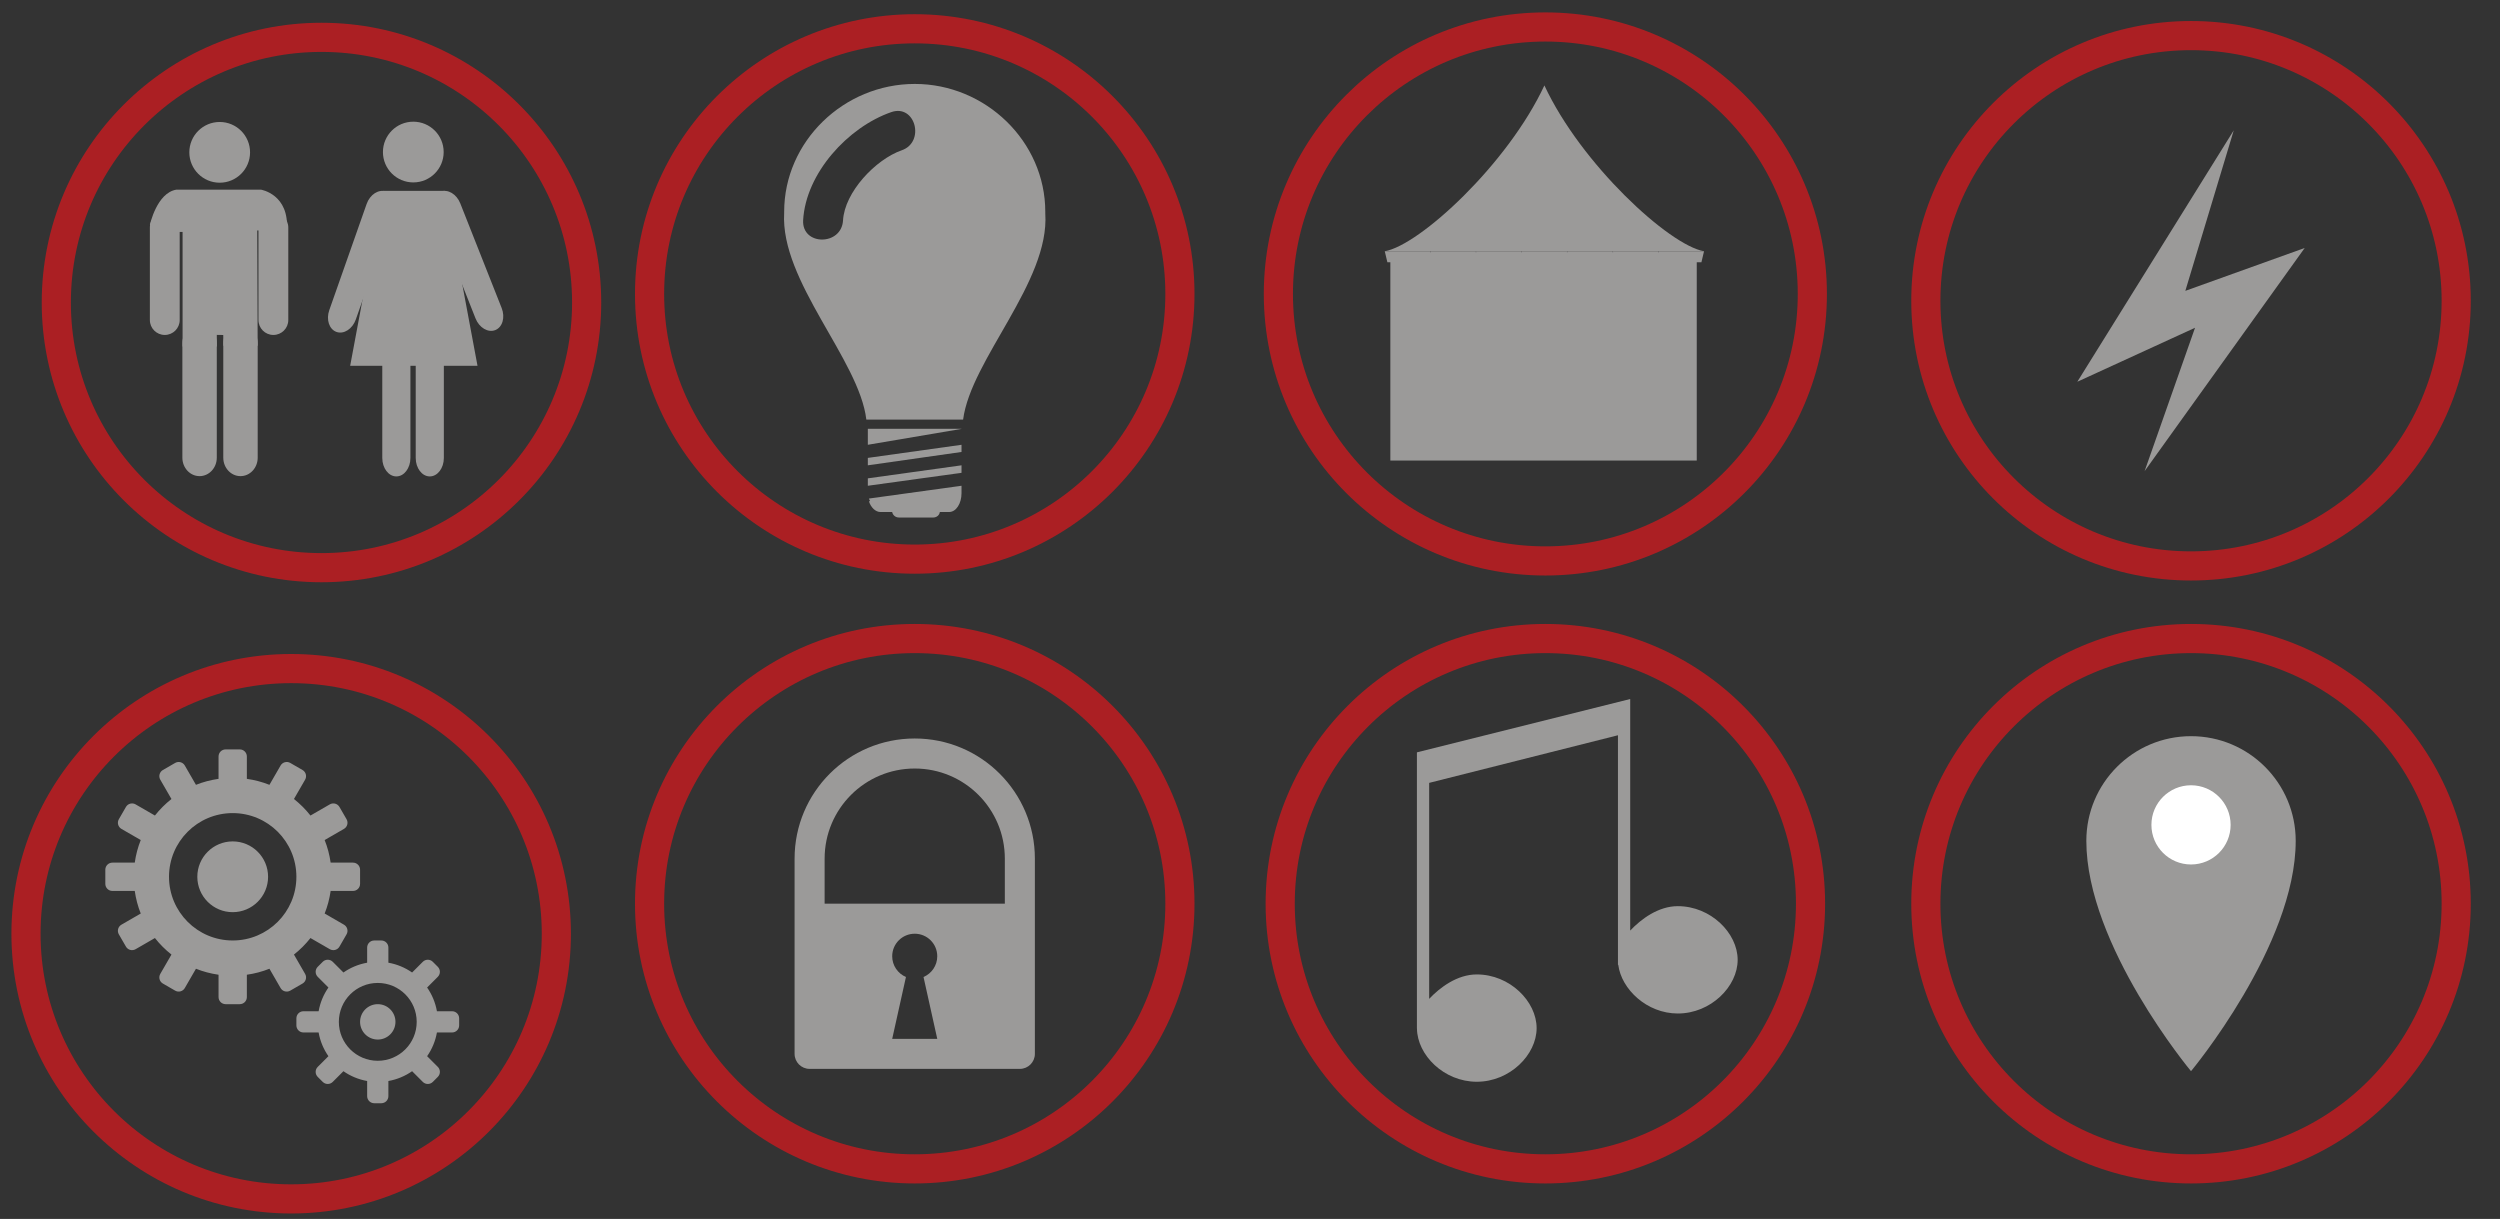 <?xml version="1.0" encoding="UTF-8" standalone="no"?>
<!DOCTYPE svg PUBLIC "-//W3C//DTD SVG 1.1//EN" "http://www.w3.org/Graphics/SVG/1.1/DTD/svg11.dtd">
<svg width="100%" height="100%" viewBox="0 0 2859 1394" version="1.1" xmlns="http://www.w3.org/2000/svg" xmlns:xlink="http://www.w3.org/1999/xlink" xml:space="preserve" xmlns:serif="http://www.serif.com/" style="fill-rule:evenodd;clip-rule:evenodd;stroke-miterlimit:10;">
    <rect x="0" y="0" width="2859" height="1394" fill="#333333" stroke="none"/>
    <g transform="matrix(0,-4.167,-4.167,0,1046.1,32.921)">
        <ellipse cx="-72.775" cy="0" rx="72.774" ry="72.775" style="fill:none;stroke:rgb(171,31,35);stroke-width:8px;"/>
    </g>
    <g transform="matrix(4.167,0,0,4.167,1031.07,403.908)">
        <path d="M0,-55.672C-7.123,-53.179 -15.667,-44.203 -16.075,-36.409C-16.508,-29.435 -27.377,-29.435 -27.025,-36.466C-26.303,-49.37 -14.735,-62.037 -2.825,-66.165C3.805,-68.456 6.541,-57.908 0,-55.672M39.433,-38.356L39.433,-38.793C39.433,-58.147 23.015,-73.894 3.629,-73.894C-15.841,-73.894 -32.228,-58.147 -32.228,-38.793L-32.228,-38.501C-33.333,-19.726 -11.625,1.771 -9.678,18.222L16.882,18.222C19.004,1.771 40.678,-19.584 39.433,-38.356" style="fill:rgb(155,154,153);"/>
    </g>
    <g transform="matrix(4.167,0,0,4.167,992.457,514.226)">
        <path d="M0,2.263L0,4.298L25.712,0.635L25.712,-1.338L0,2.263Z" style="fill:rgb(155,154,153);"/>
    </g>
    <g transform="matrix(4.167,0,0,4.167,992.457,537.715)">
        <path d="M0,2.236L0,4.271L25.712,0.722L25.712,-1.34L0,2.236Z" style="fill:rgb(155,154,153);"/>
    </g>
    <g transform="matrix(4.167,0,0,4.167,994.984,574.503)">
        <path d="M0,-0.402L-0.288,-0.226C0.256,1.399 1.482,2.65 2.877,2.65L6.069,2.65C6.246,3.518 6.976,4.156 7.931,4.156L17.381,4.156C18.246,4.156 19.062,3.518 19.151,2.65L21.679,2.65C23.625,2.65 25.105,0.327 25.105,-2.53L25.105,-4.558L-0.288,-1.048C-0.232,-0.813 -0.146,-0.579 0,-0.402" style="fill:rgb(155,154,153);"/>
    </g>
    <g transform="matrix(4.167,0,0,4.167,992.457,505.375)">
        <path d="M0,-3.607L0,0.786L25.712,-3.574L25.712,-3.607L0,-3.607Z" style="fill:rgb(155,154,153);"/>
    </g>
    <g transform="matrix(0,-4.167,-4.167,0,1767.27,30.856)">
        <ellipse cx="-73.27" cy="0.001" rx="73.271" ry="73.27" style="fill:none;stroke:rgb(171,31,35);stroke-width:8px;"/>
    </g>
    <g transform="matrix(4.167,0,0,4.167,1766.17,287.339)">
        <path d="M0,-45.512C-10.04,-23.937 -34.227,-1.665 -43.812,0L43.813,0C34.228,-1.665 10.04,-23.937 0,-45.512" style="fill:rgb(155,154,153);fill-rule:nonzero;"/>
    </g>
    <g transform="matrix(-4.167,0,0,4.167,1586.6,287.337)">
        <path d="M-11.088,3.016L0.001,3.016L0.715,0L-11.803,0L-11.088,3.016Z" style="fill:rgb(155,154,153);fill-rule:nonzero;"/>
    </g>
    <g transform="matrix(-4.167,0,0,4.167,1638.75,287.337)">
        <path d="M-11.09,3.016L0,3.016L0.714,0L-11.804,0L-11.09,3.016Z" style="fill:rgb(155,154,153);fill-rule:nonzero;"/>
    </g>
    <g transform="matrix(-4.167,0,0,4.167,1690.91,287.337)">
        <path d="M-11.089,3.016L0.001,3.016L0.715,0L-11.804,0L-11.089,3.016Z" style="fill:rgb(155,154,153);fill-rule:nonzero;"/>
    </g>
    <g transform="matrix(-4.167,0,0,4.167,1743.07,287.337)">
        <path d="M-11.089,3.016L0.001,3.016L0.714,0L-11.803,0L-11.089,3.016Z" style="fill:rgb(155,154,153);fill-rule:nonzero;"/>
    </g>
    <g transform="matrix(-4.167,0,0,4.167,1795.22,287.337)">
        <path d="M-11.09,3.016L-0.001,3.016L0.714,0L-11.804,0L-11.09,3.016Z" style="fill:rgb(155,154,153);fill-rule:nonzero;"/>
    </g>
    <g transform="matrix(-4.167,0,0,4.167,1847.38,287.337)">
        <path d="M-11.09,3.016L-0.001,3.016L0.714,0L-11.804,0L-11.09,3.016Z" style="fill:rgb(155,154,153);fill-rule:nonzero;"/>
    </g>
    <g transform="matrix(-4.167,0,0,4.167,1899.54,287.337)">
        <path d="M-11.089,3.016L0,3.016L0.715,0L-11.804,0L-11.089,3.016Z" style="fill:rgb(155,154,153);fill-rule:nonzero;"/>
    </g>
    <g transform="matrix(-4.167,0,0,4.167,11746.6,-13515.4)">
        <rect x="2353.3" y="3312.65" width="84.088" height="57.18" style="fill:rgb(155,154,153);"/>
    </g>
    <g transform="matrix(0,-4.167,-4.167,0,367.64,42.697)">
        <ellipse cx="-72.774" cy="0" rx="72.774" ry="72.774" style="fill:none;stroke:rgb(171,31,35);stroke-width:8px;"/>
    </g>
    <g transform="matrix(4.167,0,0,4.167,205.503,260.167)">
        <path d="M0,25.396C0,27.657 -1.833,29.489 -4.093,29.489C-6.354,29.489 -8.187,27.657 -8.187,25.396L-8.187,-0C-8.187,-2.26 -6.354,-4.093 -4.093,-4.093C-1.833,-4.093 0,-2.26 0,-0L0,25.396Z" style="fill:rgb(155,154,153);fill-rule:nonzero;"/>
    </g>
    <g transform="matrix(4.167,0,0,4.167,329.693,260.167)">
        <path d="M0,25.396C0,27.657 -1.833,29.489 -4.094,29.489C-6.354,29.489 -8.187,27.657 -8.187,25.396L-8.187,-0C-8.187,-2.26 -6.354,-4.093 -4.094,-4.093C-1.833,-4.093 0,-2.26 0,-0L0,25.396Z" style="fill:rgb(155,154,153);fill-rule:nonzero;"/>
    </g>
    <g transform="matrix(4.167,0,0,4.167,247.914,392.452)">
        <path d="M0,31.425C0,34.223 -2.113,36.491 -4.723,36.491C-7.331,36.491 -9.444,34.223 -9.444,31.425L-9.444,-0.001C-9.444,-2.798 -7.331,-5.066 -4.723,-5.066C-2.113,-5.066 0,-2.798 0,-0.001L0,31.425Z" style="fill:rgb(155,154,153);fill-rule:nonzero;"/>
    </g>
    <g transform="matrix(4.167,0,0,4.167,294.704,392.452)">
        <path d="M0,31.425C0,34.223 -2.115,36.491 -4.722,36.491C-7.331,36.491 -9.444,34.223 -9.444,31.425L-9.444,-0.001C-9.444,-2.798 -7.331,-5.066 -4.722,-5.066C-2.115,-5.066 0,-2.798 0,-0.001L0,31.425Z" style="fill:rgb(155,154,153);fill-rule:nonzero;"/>
    </g>
    <g transform="matrix(4.167,0,0,4.167,171.392,355.851)">
        <path d="M0,-23.651C0,-23.651 1.879,-32.509 7.307,-33.353L30.475,-33.353C30.475,-33.353 38.407,-32.089 37.572,-22.174L29.464,-22.151L29.582,9.49L20.176,9.49L20.137,6.538L18.369,6.511L18.369,9.702L8.976,9.702L8.976,-21.754L7.516,-21.754" style="fill:rgb(155,154,153);fill-rule:nonzero;"/>
    </g>
    <g transform="matrix(0,-4.167,-4.167,0,251.238,139.491)">
        <path d="M-8.333,-8.334C-12.936,-8.334 -16.667,-4.605 -16.667,-0.001C-16.667,4.602 -12.936,8.333 -8.333,8.333C-3.731,8.333 -0,4.602 -0,-0.001C-0,-4.605 -3.731,-8.334 -8.333,-8.334" style="fill:rgb(155,154,153);fill-rule:nonzero;"/>
    </g>
    <g transform="matrix(4.167,0,0,4.167,469.349,392.761)">
        <path d="M0,31.432C0,34.228 -1.729,36.495 -3.859,36.495C-5.99,36.495 -7.72,34.228 -7.72,31.432L-7.72,0.002C-7.72,-2.796 -5.99,-5.063 -3.859,-5.063C-1.729,-5.063 0,-2.796 0,0.002L0,31.432Z" style="fill:rgb(155,154,153);fill-rule:nonzero;"/>
    </g>
    <g transform="matrix(4.167,0,0,4.167,406.898,233.253)">
        <path d="M0,31.706C-0.913,34.3 -3.282,35.83 -5.294,35.122C-7.305,34.415 -8.195,31.74 -7.281,29.145L2.971,-0C3.884,-2.595 6.255,-4.124 8.265,-3.416C10.276,-2.711 11.166,-0.032 10.253,2.56L0,31.706Z" style="fill:rgb(155,154,153);fill-rule:nonzero;"/>
    </g>
    <g transform="matrix(4.167,0,0,4.167,573.712,244.388)">
        <path d="M0,25.895C1.012,28.452 0.225,31.161 -1.758,31.943C-3.74,32.727 -6.166,31.291 -7.177,28.733L-18.541,0.001C-19.551,-2.556 -18.765,-5.265 -16.782,-6.048C-14.8,-6.832 -12.372,-5.395 -11.362,-2.836L0,25.895Z" style="fill:rgb(155,154,153);fill-rule:nonzero;"/>
    </g>
    <g transform="matrix(4.167,0,0,4.167,507.586,392.761)">
        <path d="M0,31.432C0,34.228 -1.729,36.495 -3.859,36.495C-5.99,36.495 -7.72,34.228 -7.72,31.432L-7.72,0.002C-7.72,-2.796 -5.99,-5.063 -3.859,-5.063C-1.729,-5.063 0,-2.796 0,0.002L0,31.432Z" style="fill:rgb(155,154,153);fill-rule:nonzero;"/>
    </g>
    <g transform="matrix(0,-4.167,-4.167,0,472.654,139.161)">
        <path d="M-8.334,-8.333C-12.937,-8.333 -16.667,-4.604 -16.667,0C-16.667,4.603 -12.937,8.334 -8.334,8.334C-3.731,8.334 -0,4.603 -0,0C-0,-4.604 -3.731,-8.333 -8.334,-8.333" style="fill:rgb(155,154,153);fill-rule:nonzero;"/>
    </g>
    <g transform="matrix(4.167,0,0,4.167,437.843,418.35)">
        <path d="M0,-48.013L17.001,-48.013L25.975,0L-8.974,0L0,-48.013Z" style="fill:rgb(155,154,153);fill-rule:nonzero;"/>
    </g>
    <g transform="matrix(0,-4.167,-4.167,0,2505.65,730.225)">
        <ellipse cx="-72.775" cy="0" rx="72.774" ry="72.775" style="fill:none;stroke:rgb(171,31,35);stroke-width:8px;"/>
    </g>
    <g transform="matrix(-4.167,0,0,4.167,2505.66,1224.99)">
        <path d="M0.005,-91.937C15.87,-91.937 28.733,-79.072 28.733,-63.205C28.733,-34.476 0.005,0 0.005,0C0.005,0 -28.728,-34.476 -28.728,-63.205C-28.728,-79.072 -15.865,-91.937 0.005,-91.937" style="fill:rgb(155,154,153);fill-rule:nonzero;"/>
    </g>
    <g transform="matrix(0,-4.167,-4.167,0,2505.65,898.038)">
        <path d="M-10.869,-10.869C-16.872,-10.869 -21.738,-6.003 -21.738,-0.001C-21.738,6.003 -16.872,10.869 -10.869,10.869C-4.866,10.869 0.001,6.003 0.001,-0.001C0.001,-6.003 -4.866,-10.869 -10.869,-10.869" style="fill:white;fill-rule:nonzero;"/>
    </g>
    <g transform="matrix(0,-4.167,-4.167,0,1046.1,730.225)">
        <ellipse cx="-72.775" cy="0" rx="72.774" ry="72.775" style="fill:none;stroke:rgb(171,31,35);stroke-width:8px;"/>
    </g>
    <g transform="matrix(4.167,0,0,4.167,1149.13,1033.46)">
        <path d="M0,-0.003L-49.458,-0.003L-49.458,-12.366C-49.458,-26.026 -38.386,-37.096 -24.728,-37.096C-11.07,-37.096 0,-26.026 0,-12.366L0,-0.003ZM-18.546,37.091L-30.911,37.091L-27.139,20.119C-29.356,19.176 -30.911,16.983 -30.911,14.425C-30.911,11.005 -28.144,8.242 -24.728,8.242C-21.314,8.242 -18.546,11.005 -18.546,14.425C-18.546,16.983 -20.104,19.176 -22.317,20.119L-18.546,37.091ZM-24.728,-45.338C-42.937,-45.338 -57.702,-30.58 -57.702,-12.366L-57.702,41.214C-57.702,43.485 -55.855,45.335 -53.578,45.335L4.122,45.335C6.397,45.335 8.245,43.485 8.245,41.214L8.245,-12.366C8.245,-30.58 -6.519,-45.338 -24.728,-45.338" style="fill:rgb(155,154,153);fill-rule:nonzero;"/>
    </g>
    <g transform="matrix(0,-4.167,-4.167,0,332.98,764.576)">
        <ellipse cx="-72.774" cy="0" rx="72.774" ry="72.774" style="fill:none;stroke:rgb(171,31,35);stroke-width:8px;"/>
    </g>
    <g transform="matrix(4.167,0,0,4.167,432.016,970.311)">
        <path d="M0,42.73C-2.681,42.73 -4.855,44.904 -4.855,47.584C-4.855,50.267 -2.681,52.44 0,52.44C2.683,52.44 4.856,50.267 4.856,47.584C4.856,44.904 2.683,42.73 0,42.73M0,58.267C-5.9,58.267 -10.682,53.485 -10.682,47.584C-10.682,41.684 -5.9,36.904 0,36.904C5.9,36.904 10.683,41.684 10.683,47.584C10.683,53.485 5.9,58.267 0,58.267M20.393,44.671L16.235,44.671C15.811,42.283 14.878,40.075 13.544,38.161L16.479,35.223C17.24,34.464 17.239,33.237 16.479,32.478L15.108,31.105C14.347,30.344 13.118,30.344 12.358,31.104L9.423,34.039C7.51,32.706 5.299,31.774 2.914,31.35L2.914,27.192C2.914,26.119 2.045,25.251 0.971,25.251L-0.971,25.251C-2.044,25.251 -2.913,26.119 -2.913,27.192L-2.913,31.35C-5.299,31.774 -7.508,32.706 -9.422,34.039L-12.357,31.104C-13.117,30.344 -14.345,30.344 -15.104,31.104L-16.478,32.476C-17.237,33.237 -17.237,34.465 -16.479,35.223L-13.543,38.161C-14.876,40.075 -15.81,42.283 -16.234,44.671L-20.392,44.671C-21.465,44.671 -22.334,45.541 -22.334,46.613L-22.334,48.555C-22.334,49.628 -21.465,50.498 -20.392,50.498L-16.234,50.498C-15.81,52.885 -14.879,55.093 -13.543,57.007L-16.479,59.943C-17.237,60.701 -17.237,61.931 -16.478,62.689L-15.104,64.063C-14.345,64.821 -13.117,64.821 -12.357,64.063L-9.424,61.128C-7.51,62.462 -5.301,63.395 -2.913,63.819L-2.913,67.977C-2.913,69.051 -2.044,69.918 -0.971,69.918L0.971,69.918C2.045,69.918 2.914,69.051 2.914,67.977L2.914,63.819C5.301,63.395 7.511,62.462 9.425,61.128L12.358,64.063C13.118,64.824 14.347,64.821 15.108,64.063L16.479,62.689C17.239,61.931 17.24,60.701 16.479,59.943L13.544,57.007C14.88,55.093 15.811,52.885 16.235,50.498L20.393,50.498C21.466,50.498 22.335,49.628 22.335,48.555L22.335,46.613C22.335,45.541 21.466,44.671 20.393,44.671M-39.814,-1.94C-45.177,-1.94 -49.523,2.407 -49.523,7.77C-49.523,13.134 -45.177,17.481 -39.814,17.481C-34.449,17.481 -30.102,13.134 -30.102,7.77C-30.102,2.407 -34.449,-1.94 -39.814,-1.94M-39.814,25.251C-49.467,25.251 -57.293,17.424 -57.293,7.77C-57.293,-1.883 -49.467,-9.708 -39.814,-9.708C-30.159,-9.708 -22.334,-1.883 -22.334,7.77C-22.334,17.424 -30.159,25.251 -39.814,25.251M-19.94,34.422L-23.004,29.115C-21.32,27.788 -19.799,26.265 -18.47,24.58L-13.162,27.644C-12.23,28.179 -11.043,27.86 -10.509,26.93L-8.567,23.566C-8.03,22.639 -8.348,21.451 -9.279,20.915L-14.577,17.854C-13.792,15.893 -13.241,13.814 -12.933,11.656L-6.798,11.656C-5.723,11.656 -4.855,10.787 -4.855,9.713L-4.855,5.83C-4.855,4.756 -5.723,3.887 -6.798,3.887L-12.933,3.887C-13.241,1.728 -13.792,-0.35 -14.577,-2.314L-9.279,-5.373C-8.348,-5.911 -8.03,-7.096 -8.566,-8.028L-10.509,-11.39C-11.046,-12.319 -12.233,-12.639 -13.162,-12.102L-18.47,-9.04C-19.799,-10.722 -21.32,-12.245 -23.004,-13.575L-19.94,-18.879C-19.406,-19.81 -19.72,-20.996 -20.651,-21.536L-24.016,-23.476C-24.944,-24.012 -26.131,-23.694 -26.67,-22.765L-29.729,-17.465C-31.691,-18.25 -33.77,-18.799 -35.928,-19.109L-35.928,-25.246C-35.928,-26.319 -36.797,-27.188 -37.87,-27.188L-41.756,-27.188C-42.829,-27.188 -43.697,-26.319 -43.697,-25.246L-43.697,-19.109C-45.855,-18.799 -47.935,-18.25 -49.898,-17.465L-52.957,-22.765C-53.493,-23.694 -54.68,-24.012 -55.61,-23.473L-58.973,-21.533C-59.902,-20.996 -60.221,-19.81 -59.687,-18.879L-56.622,-13.575C-58.307,-12.245 -59.828,-10.722 -61.158,-9.04L-66.465,-12.102C-67.395,-12.639 -68.581,-12.322 -69.116,-11.389L-71.059,-8.026C-71.593,-7.099 -71.276,-5.911 -70.35,-5.373L-65.05,-2.314C-65.835,-0.35 -66.385,1.728 -66.693,3.887L-72.829,3.887C-73.902,3.887 -74.771,4.756 -74.771,5.83L-74.771,9.713C-74.771,10.787 -73.902,11.656 -72.829,11.656L-66.693,11.656C-66.385,13.814 -65.835,15.893 -65.05,17.854L-70.35,20.915C-71.277,21.451 -71.597,22.639 -71.059,23.568L-69.116,26.93C-68.581,27.861 -67.395,28.179 -66.465,27.644L-61.158,24.58C-59.828,26.265 -58.307,27.788 -56.622,29.115L-59.687,34.422C-60.221,35.35 -59.904,36.539 -58.973,37.073L-55.61,39.016C-54.68,39.554 -53.495,39.237 -52.957,38.306L-49.898,33.007C-47.935,33.792 -45.855,34.342 -43.697,34.652L-43.697,40.787C-43.697,41.862 -42.829,42.73 -41.756,42.73L-37.87,42.73C-36.797,42.73 -35.928,41.862 -35.928,40.787L-35.928,34.652C-33.77,34.342 -31.691,33.792 -29.729,33.007L-26.67,38.306C-26.131,39.237 -24.944,39.554 -24.016,39.016L-20.651,37.073C-19.723,36.539 -19.403,35.35 -19.94,34.422" style="fill:rgb(155,154,153);fill-rule:nonzero;"/>
    </g>
    <g transform="matrix(0,-4.167,-4.167,0,1767.27,730.227)">
        <circle cx="-72.774" cy="0" r="72.774" style="fill:none;stroke:rgb(171,31,35);stroke-width:8px;"/>
    </g>
    <g transform="matrix(4.167,0,0,4.167,1864.3,1237.09)">
        <path d="M0,-105.04L0,-41.487C2.994,-44.661 7.732,-48.189 13.062,-48.189C22.136,-48.189 29.491,-40.777 29.491,-33.46C29.491,-26.139 22.136,-18.73 13.062,-18.73C4.558,-18.73 -2.437,-25.423 -3.278,-32.1L-3.363,-32.1L-3.363,-95.093L-55.174,-82.024L-55.174,-22.748C-52.169,-25.931 -47.441,-29.451 -42.105,-29.451C-33.032,-29.451 -25.683,-22.047 -25.683,-14.717C-25.683,-7.404 -33.032,0 -42.105,0C-51.133,0 -58.449,-7.345 -58.523,-14.611L-58.534,-14.611L-58.534,-90.401L0,-105.04Z" style="fill:rgb(155,154,153);fill-rule:nonzero;"/>
    </g>
    <g transform="matrix(0,-4.167,-4.167,0,2505.65,40.701)">
        <ellipse cx="-72.775" cy="0" rx="72.774" ry="72.775" style="fill:none;stroke:rgb(171,31,35);stroke-width:8px;"/>
    </g>
    <g transform="matrix(4.167,0,0,4.167,2554.54,538.811)">
        <path d="M0,-93.543L-42.936,-24.536L-10.63,-39.351L-24.474,0L19.468,-61.25L-13.295,-49.481L0,-93.543Z" style="fill:rgb(155,154,153);"/>
    </g>
</svg>
